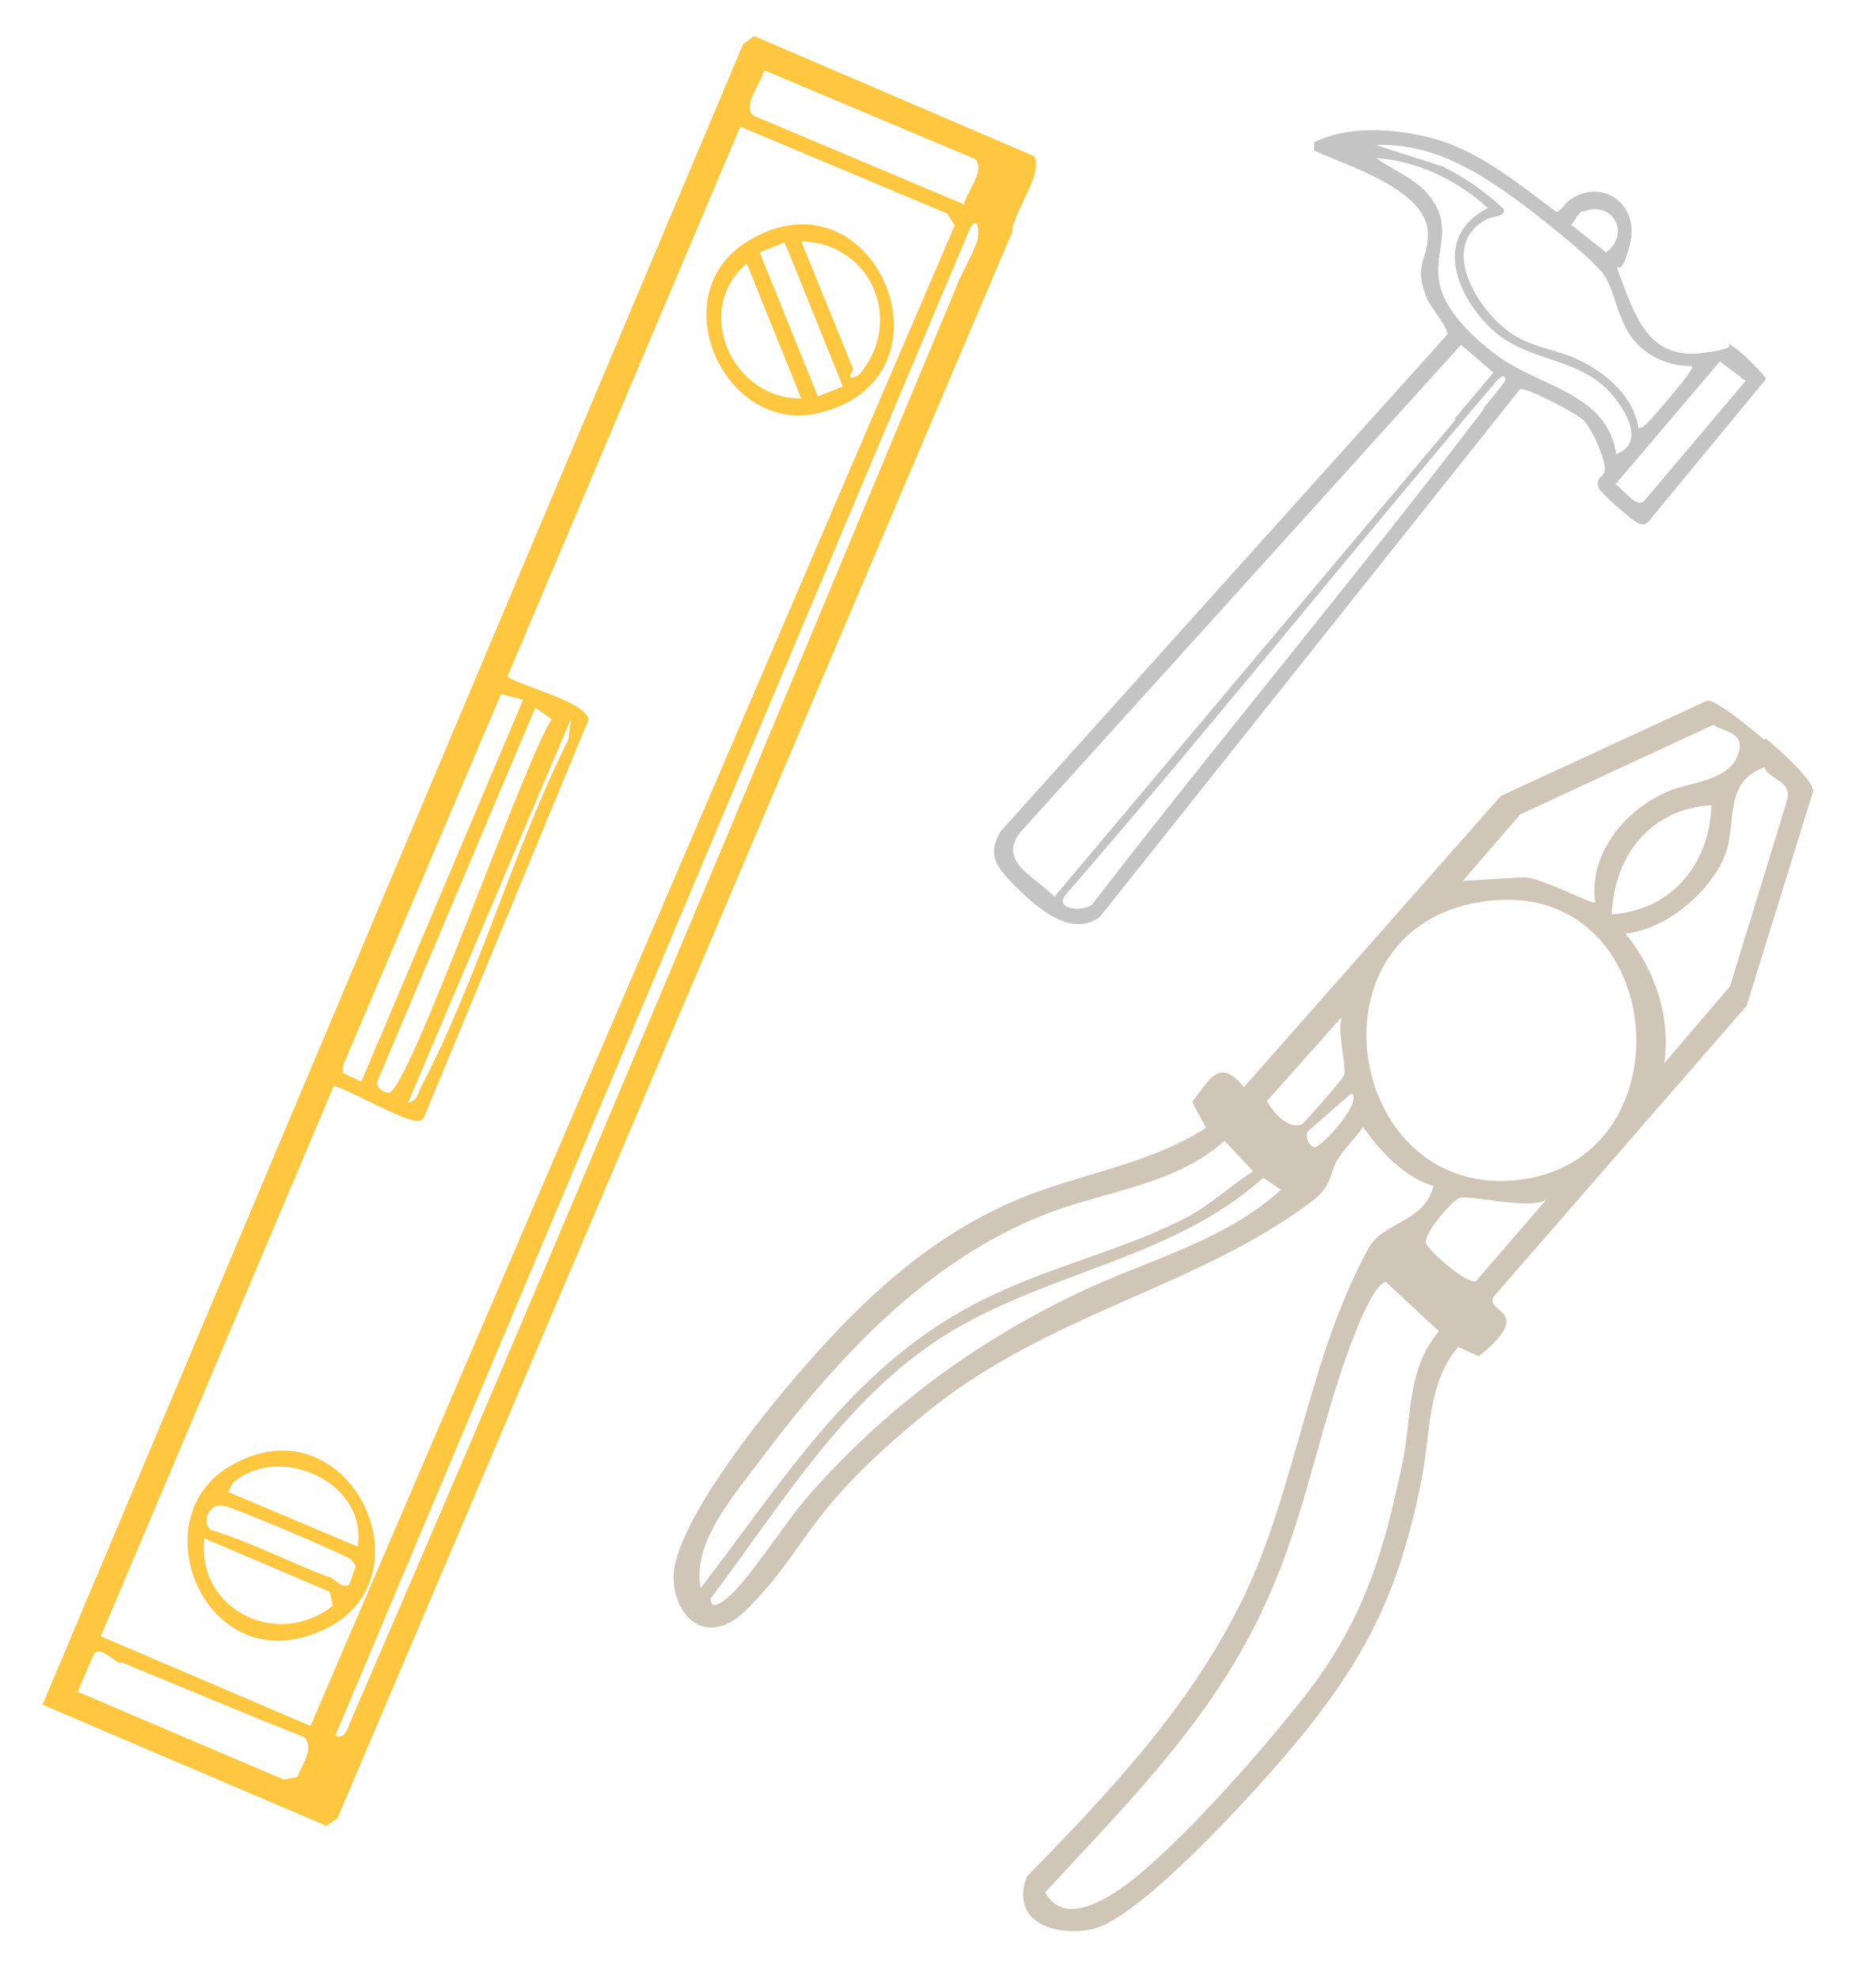 <?xml version="1.0" encoding="UTF-8"?>
<svg id="_Слой_1" data-name="Слой_1" xmlns="http://www.w3.org/2000/svg" version="1.1" viewBox="0 0 203 214">
  <!-- Generator: Adobe Illustrator 29.1.0, SVG Export Plug-In . SVG Version: 2.1.0 Build 142)  -->
  <defs>
    <style>
      .st0 {
        fill: #ffc73f;
      }

      .st1 {
        fill: #c4c4c4;
      }

      .st2 {
        fill: #d0c6b7;
      }
    </style>
  </defs>
  <path class="st2" d="M191.1,79.9c1.2,1,5.1,4.4,5.1,5.7l-7.2,23.2-27.4,31.5c-.5,1.1,1.2,1.3,1.4,2.5s-1.9,3.1-3,3.9l-2.2-1c-3.5,4-3,10-4.1,15-2.3,11-5.4,17.7-12.3,26.4-3.9,4.9-17.8,20.5-23.3,21.6-4,.8-8.8-.8-7-5.7,9-9.2,17.7-18.4,23.4-30.1s7.1-26.1,13.6-37.9c1.5-2.8,6.1-2.8,7-6.7-3.2-1-5.7-3.7-7.6-6.4-.9,1.3-2,2.3-2.8,3.6s-.5,2.8-2.8,4.5c-12.7,9.5-28.5,12-41.9,23s-12.4,14.4-19.3,21.2c-3.6,3.6-7.3,1.6-7.8-3s6.4-13.8,9.6-17.9c7.6-9.5,16.1-18.7,27.5-23.5,6.9-2.9,14.3-3.8,20.5-7.8l-1.5-2.8c1.9-2.4,2.9-4.9,5.6-1.6l27.8-31.5,22.3-10.3c1-.2,5.1,3.3,6.2,4.2ZM158.1,95.3l6.7-.4c1.8-.1,7.5,3,7.8,2.7-.7-5.2,3.2-10,7.9-12,2.4-1,6.4-1.1,7.5-3.8s-1.6-2.6-2.6-3.4l-20.9,9.7-6.3,7.3ZM190.9,83c-4.3,1.6-3,5.6-4.1,9.1s-5.8,8.3-10.9,8.9c3.2,3.9,4.9,9,4.2,14l7.1-8.3,6.2-20.2c.5-2.2-2.1-2.1-2.5-3.6ZM185.2,87.1c-6.6.4-10.5,5.4-10.8,11.8,6.5-.4,10.6-5.5,10.8-11.8ZM160,97.6c-19.2,3.3-14.1,32.5,4.6,30s15.7-33.5-4.6-30ZM145.2,110l-8.1,9.1c.6,1.2,2.4,3.2,3.8,2.5.3-.2,4.4-4.9,4.5-5.2.4-1-.8-4.8-.2-6.4ZM146.2,118.3l-4.7,4.1c-.3.6.2,1.7.8,1.7s5.1-4.7,4-5.8ZM135.7,126.8l-3.2-3.4c-5.3,4.8-12.9,5.4-19.5,8-12.9,5.1-22.5,15.6-30.7,26.5-2.9,3.9-7.4,8.9-6.5,13.9,8.9-11.5,16-23.4,29.2-30.5,7.4-4,15.5-5.7,22.6-9.2,3-1.4,5.2-3.6,8-5.4ZM87.3,162c8.4-9.6,18.1-16.8,29.7-22.3,7.2-3.4,15.6-5.5,21.6-11l-1.9-1.3c-9.9,8.9-23.5,10.1-34.7,17.2-10.8,6.9-17.5,18.3-25.1,28.3,0,1.3,1.1.5,1.6.1,2.4-1.8,6.4-8.3,8.9-11.1ZM167.3,129.8c-2,1.1-8.2-.6-9.4-.2-.7.2-4,4-3.6,4.9s4.4,4.4,5.4,4.1l7.6-8.8ZM142.3,182c5.6-7.7,7.6-14.8,9.5-24,1-4.9.4-9.8,3.9-14l-5.7-5.3c-1.1-.1-3,4.5-3.4,5.6-4.3,10.9-5.3,21.1-11.2,32.3-5.7,10.9-14.1,19.2-22.3,28.1,1.6,2.9,4.7,1.7,6.9.4,5.9-3.3,18.1-17.4,22.3-23.1Z"/>
  <path class="st1" d="M176.2,55.8c-.5-.3-3-2.5-3.2-3-.4-1,.4-1.2.6-1.7.4-1-1.4-4.8-2.2-5.6s-5-2.9-6-3.2-.6-.3-1-.1l-45.4,57c-3.1,2.3-6.9-1.1-9.1-3.3s-3.1-3.5-1.6-6l48.3-53.7c.2-.6-1.7-2.9-2.1-3.7-1.7-4,.1-4.3,0-7.3-.1-4.7-8.8-7.3-12.3-8.9v-.9c3.5-1.8,8.4-1.5,12.2-.6,5.5,1.3,9.6,4.9,14,8.1.5,0,1-1,1.5-1.3,3.5-2.4,7.5.5,6.5,4.7s-1.5,1.9-1.4,2.8c1.8,4.5,3,9.8,9.1,9.1s.9-1.6,2.3-1.3,4.6,3.7,4.7,4.1l-12.7,15.4c-.7.8-1.6-.1-2.3-.6ZM182.9,39.6c-2.8,0-5.6-1.5-6.9-4s-1.3-4.1-2.4-5.8-6.5-5.9-8.3-7.3c-4.8-3.6-10.1-7.1-16.4-6.8l7.2,2.3c2.4,1.2,4.6,2.7,6.6,4.6.3.9-1.3.8-1.8,1.1-5.5,2.9-.8,10.3,3,12.6,2,1.2,4.1,1.5,6.2,2.3,3.3,1.4,6.6,4,7.2,7.7.5,0,.5-.2.8-.4.6-.5,4.3-4.9,4.7-5.6s.4-.3.2-.8ZM174.9,49.1c3.7-1.3.2-6.2-1.8-7.7-3.7-2.9-8.5-2.5-12.1-6.2s-5.8-9.7,0-12.7c-3.3-3-7.6-5.1-12.1-5.4,2.4,1.7,5.2,2.5,6.6,5.4s-.4,5.1.3,8.3,4.3,6.3,6.4,7.8c4.6,3.3,11.8,4,12.7,10.6ZM171.3,22.8c-.5.2-.9,1.1-1.3,1.5l3.8,3c2.7-2,.7-5.7-2.5-4.4ZM157.4,45.3l4.2-5-3.5-3-47.4,52.4c-3.1,3.4,1.3,5.1,3.4,7.3l43.4-51.6ZM160.5,44.2c.4-.5,2.4-2.9,2.4-3.1,0-1-1.1.2-1.2.4-15.6,18.3-30.6,37.1-46.4,55.3-1.3,1.6,2,1.9,2.9,1,13.9-18,28.6-35.5,42.4-53.6ZM186.1,39.1l-11.3,13.3c.9.5,2.2,2.6,3.1,1.8l11-13-2.8-2.1Z"/>
  <g>
    <path class="st0" d="M109.4,25.4L36.5,196.7l-1.2.8-30.7-13.1L80.4,4.8l1.2-.9,30.3,13c1.1,1.9-2.4,6.1-2.4,8.4ZM82.7,7.6c-.3,1.3-2.4,3.8-1.2,4.9l22.8,9.6c.3-1.3,2.4-3.8,1.2-4.9l-22.8-9.6ZM80.1,13.7l-25.2,59.5c1.9,1.2,8.2,2.6,8.8,4.6l-17.8,43c-.3.5-.6.5-1.1.4-1.4-.1-8.2-3.9-8.7-3.7l-25.2,59.5,22.7,9.7L103.3,24.4l-.8-1.3-22.4-9.4ZM103.5,30.9c.6-1.4,2.1-4,2.3-5.1s-.1-2.4-.8-1.2L36.3,187.7c1.1.7,1.5-1.3,1.8-1.9,22.3-51.4,43.7-102.8,65.4-154.8ZM54.2,75.1l-17.1,40.2v.8c.1,0,2,.9,2,.9l17.5-41.3-2.3-.6ZM57.9,76.6l-17,40.2c-.5.8.8,1.5,1.2,1.4,2.2-.4,14.7-36.1,17.6-40.4l-1.7-1.2ZM44.1,119.3c1.1-.2,1.1-1.1,1.5-1.8,6.1-11.6,10-25.7,15.9-37.5l.3-2.3-17.7,41.7ZM13,179.9c-.8-.3-2-1.7-2.8-1.1l-1.8,4.2,22.3,9.5,1.5-.3c.4-1.2,1.9-3.1.7-4.3-6.6-2.6-13.2-5.4-19.8-8.1Z"/>
    <path class="st0" d="M80.9,26.1c13.7-8.4,23.3,14.5,8,18.5-10.4,2.8-17.5-12.7-8-18.5ZM84.9,26.2l-2.7,1.1,6.3,15.6,2.7-1.1-6.3-15.6ZM80.8,28.5c-5.9,5-1.6,14.7,5.9,14.6l-5.9-14.6ZM86.7,26.1l5.6,13.8c0,.2-1,1.5.6.7,5-5.7,1.5-14.3-6.2-14.5Z"/>
    <path class="st0" d="M24.7,158.7c13.5-8.2,23.5,14.2,8.1,18.4-11.1,3-17.2-12.8-8.1-18.4ZM25.3,160.3c-.3.3-.4.7-.6,1.1l14,5.9c1.1-6.9-8.3-11.2-13.4-7ZM35.7,170.6c.7.3,1.3,1.3,2.1.8l.7-2-.5-.7c-.6-.5-12.6-5.6-13.7-5.8-1.8-.4-2.5,1.8-1.5,2.6,4.4,1.3,8.5,3.5,12.8,5.1ZM22.1,166.5c-.8,7.7,8,11.9,13.9,7.2l-.3-1.5-13.6-5.8Z"/>
  </g>
</svg>